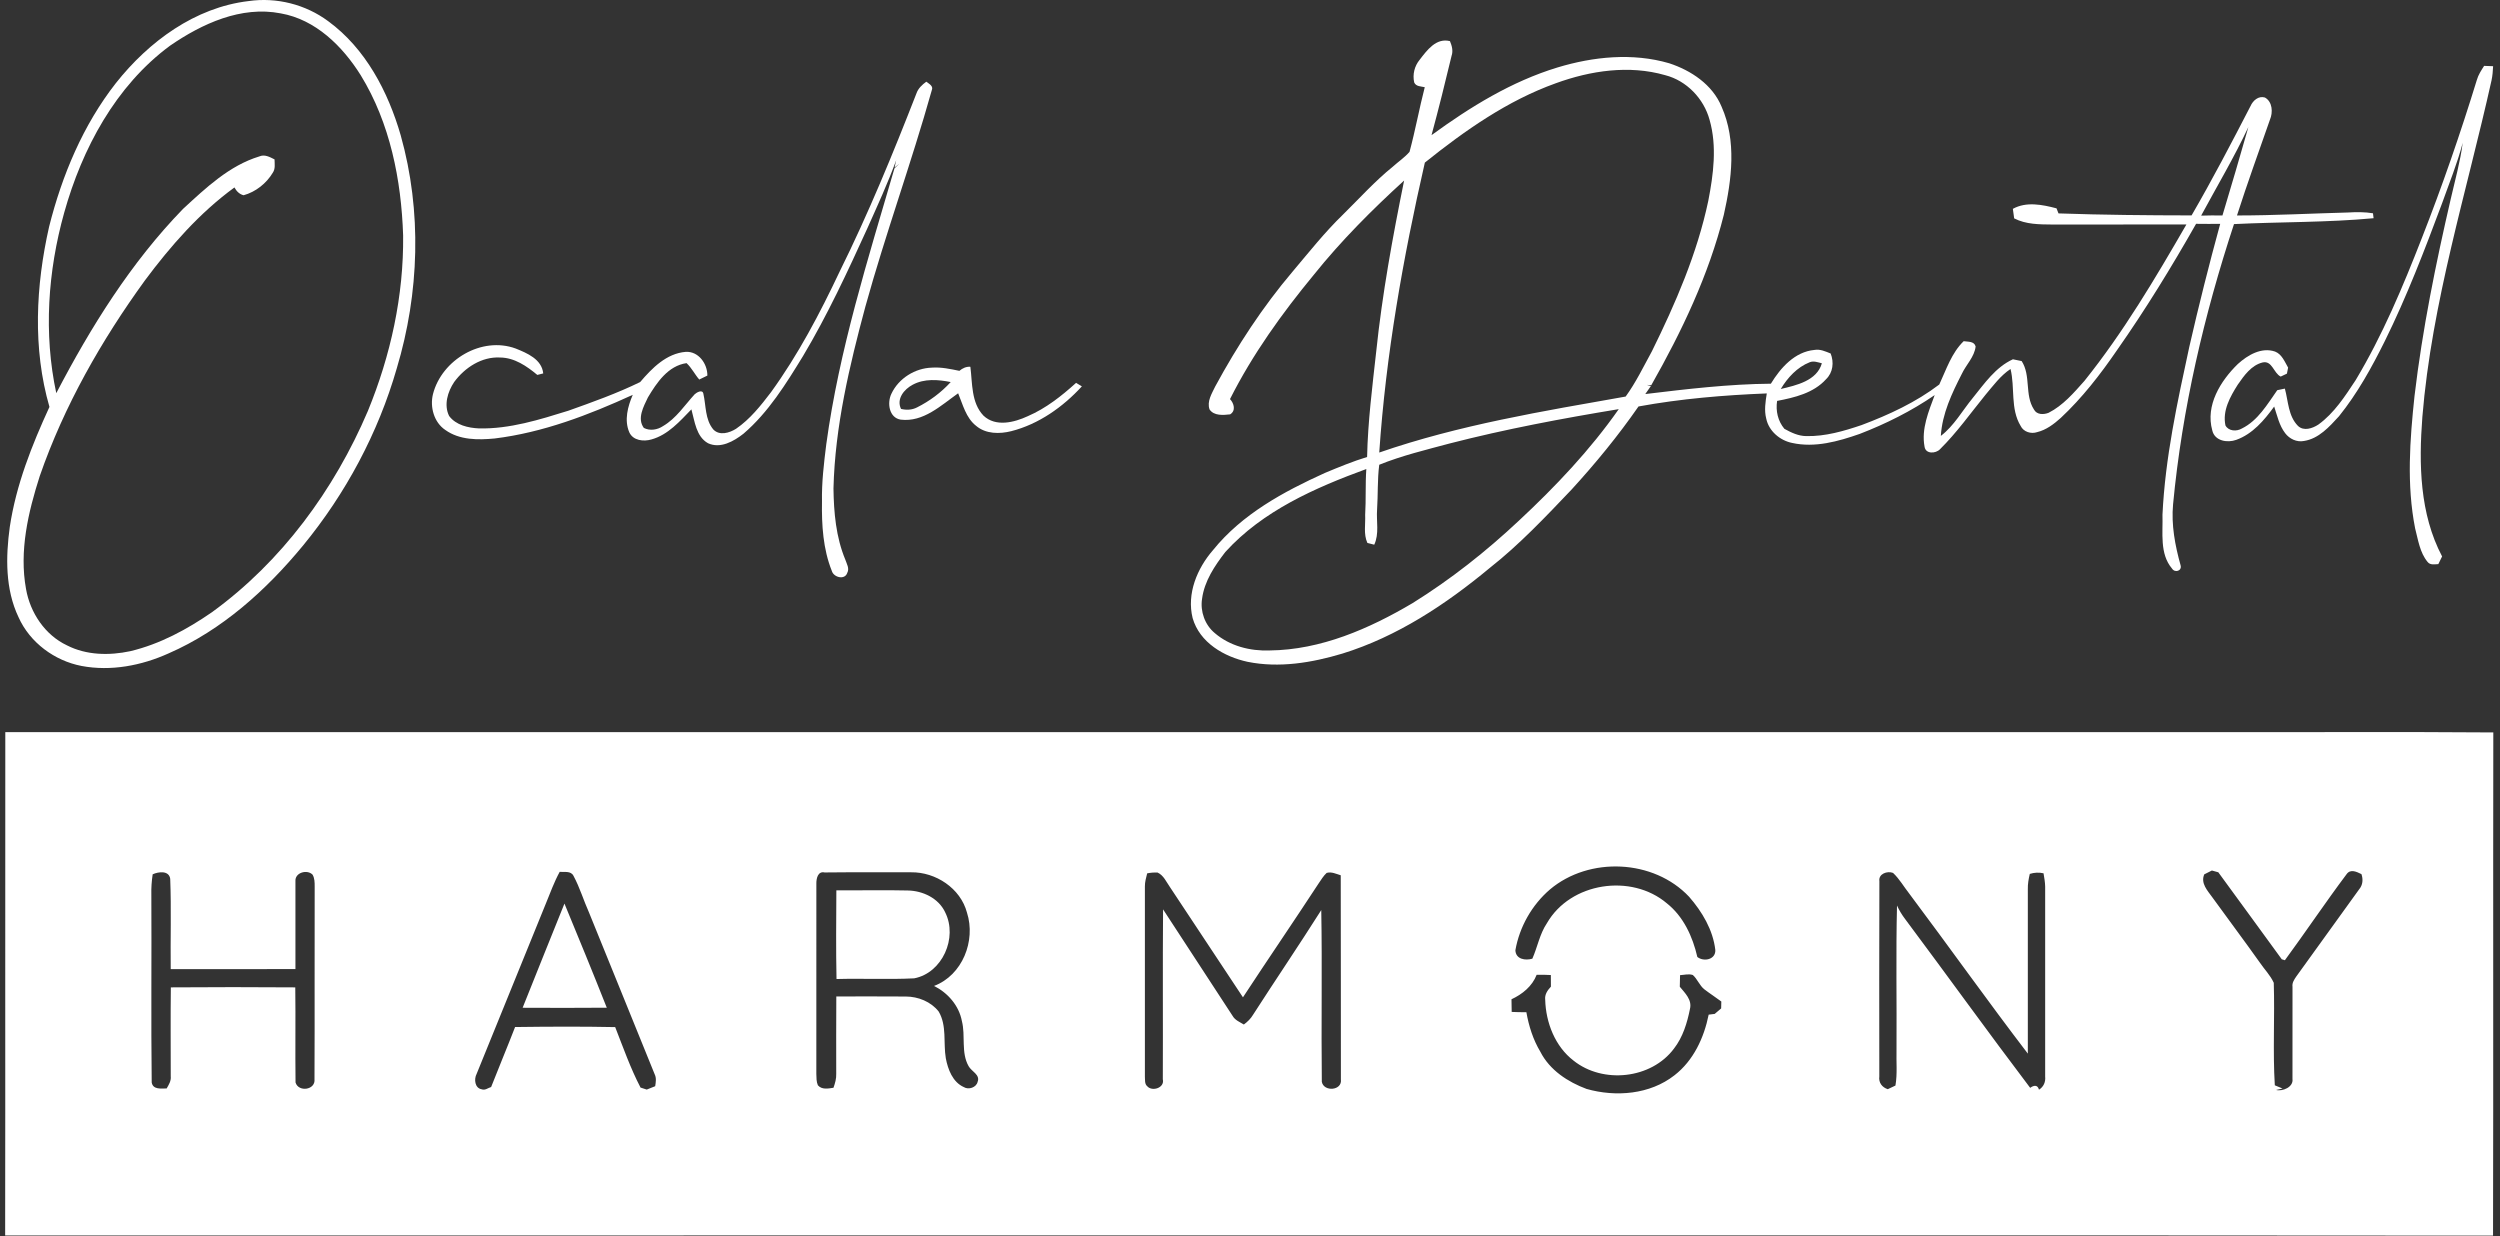 <svg xmlns="http://www.w3.org/2000/svg" width="182" height="90" viewBox="0 0 182 90" fill="none"><rect x="0" y="0" width="182" height="90" fill="#333333" stroke="none"/><path d="M8.443 6.041C10.833 3.023 14.202 0.538 18.094 0.079C20.126 -0.215 22.243 0.317 23.896 1.545C26.611 3.531 28.254 6.671 29.173 9.856C30.724 15.379 30.53 21.337 28.885 26.816C27.53 31.527 25.167 35.933 22.066 39.71C19.388 42.959 16.16 45.872 12.279 47.564C10.309 48.455 8.077 48.886 5.934 48.481C3.971 48.102 2.176 46.781 1.349 44.933C0.379 42.897 0.413 40.55 0.712 38.363C1.17 35.306 2.317 32.412 3.6 29.624C2.37 25.363 2.605 20.793 3.575 16.504C4.52 12.752 6.049 9.096 8.443 6.041ZM12.382 3.324C8.422 6.245 5.98 10.812 4.671 15.492C3.483 19.741 3.169 24.289 4.097 28.622C6.613 23.798 9.529 19.117 13.327 15.206C14.978 13.688 16.686 12.057 18.875 11.389C19.266 11.215 19.642 11.432 19.987 11.604C19.99 11.929 20.057 12.282 19.863 12.568C19.396 13.353 18.614 13.971 17.736 14.214C17.429 14.143 17.212 13.913 17.067 13.646C14.524 15.502 12.424 17.899 10.549 20.416C7.379 24.788 4.669 29.541 2.893 34.661C2.05 37.296 1.389 40.115 1.896 42.886C2.199 44.611 3.276 46.227 4.873 46.981C6.287 47.706 7.953 47.733 9.481 47.407C11.639 46.894 13.621 45.82 15.439 44.563C20.497 40.89 24.332 35.666 26.781 29.921C28.439 25.882 29.396 21.524 29.348 17.143C29.215 13.095 28.397 8.958 26.261 5.477C24.936 3.359 22.969 1.417 20.433 0.973C17.553 0.413 14.711 1.724 12.382 3.324Z" fill="white"></path><path d="M103.352 4.351C103.888 3.654 104.551 2.739 105.557 2.994C105.698 3.332 105.801 3.7 105.675 4.063C105.214 5.993 104.734 7.922 104.215 9.839C107.027 7.788 110.042 5.928 113.387 4.911C116.003 4.12 118.856 3.829 121.513 4.604C123.105 5.124 124.669 6.158 125.331 7.767C126.432 10.244 126.072 13.069 125.495 15.634C124.395 20.019 122.434 24.131 120.212 28.044C120.132 28.039 119.971 28.027 119.891 28.021L120.183 28.106C120.046 28.3 119.91 28.493 119.777 28.687C122.813 28.321 125.857 27.96 128.92 27.933C129.625 26.774 130.662 25.605 132.093 25.475C132.506 25.4 132.895 25.586 133.271 25.734C133.526 26.373 133.446 27.121 132.933 27.611C132.03 28.614 130.644 28.944 129.373 29.186C129.263 29.917 129.428 30.645 129.901 31.216C130.395 31.491 130.921 31.744 131.5 31.748C132.88 31.777 134.229 31.385 135.527 30.944C137.517 30.195 139.476 29.288 141.18 27.992C141.689 26.902 142.074 25.692 142.956 24.838C143.269 24.89 143.719 24.828 143.826 25.223C143.738 25.987 143.134 26.547 142.819 27.221C142.097 28.634 141.388 30.123 141.293 31.733C142.257 30.996 142.854 29.9 143.616 28.973C144.466 27.923 145.276 26.732 146.541 26.156C146.751 26.2 146.965 26.244 147.178 26.287C147.864 27.352 147.382 28.752 148.07 29.808C148.274 30.203 148.775 30.195 149.137 30.052C150.189 29.518 150.971 28.601 151.744 27.732C154.582 24.191 156.906 20.265 159.172 16.339C155.918 16.35 152.665 16.339 149.412 16.346C148.472 16.337 147.487 16.342 146.631 15.897C146.597 15.667 146.566 15.435 146.536 15.204C147.515 14.658 148.687 14.899 149.715 15.168C149.751 15.26 149.823 15.444 149.858 15.536C153.086 15.648 156.317 15.677 159.547 15.682C161.06 13.072 162.456 10.399 163.839 7.72C164.015 7.319 164.421 6.959 164.886 7.099C165.44 7.408 165.48 8.181 165.252 8.714C164.442 11.034 163.603 13.345 162.852 15.686C165.555 15.686 168.251 15.54 170.952 15.469C171.552 15.433 172.157 15.429 172.753 15.527C172.765 15.615 172.785 15.796 172.797 15.886C169.422 16.202 166.02 16.147 162.635 16.314C160.458 22.93 158.857 29.764 158.2 36.712C158.061 38.207 158.343 39.704 158.743 41.139C158.874 41.556 158.333 41.734 158.122 41.389C157.207 40.314 157.47 38.779 157.428 37.472C157.624 33.341 158.508 29.282 159.381 25.25C160.066 22.251 160.818 19.267 161.63 16.298C161.043 16.306 160.458 16.298 159.875 16.294C158.087 19.445 156.191 22.539 154.11 25.504C152.901 27.265 151.584 28.967 150.022 30.426C149.522 30.875 148.964 31.301 148.301 31.46C147.864 31.61 147.311 31.443 147.104 31.009C146.341 29.756 146.703 28.229 146.366 26.862C145.632 27.35 145.106 28.077 144.544 28.741C143.458 30.076 142.459 31.493 141.232 32.704C140.919 33.032 140.183 33.068 140.107 32.517C139.863 31.23 140.406 29.95 140.845 28.762C139.148 29.927 137.3 30.85 135.386 31.589C133.82 32.136 132.125 32.615 130.463 32.245C129.581 32.066 128.767 31.381 128.582 30.474C128.424 29.869 128.527 29.246 128.622 28.641C125.497 28.766 122.358 29.027 119.283 29.591C117.806 31.719 116.158 33.73 114.41 35.64C112.516 37.628 110.621 39.639 108.462 41.339C105.264 43.997 101.717 46.346 97.726 47.581C95.504 48.247 93.123 48.647 90.823 48.18C89.117 47.812 87.331 46.783 86.822 44.991C86.386 43.216 87.15 41.383 88.305 40.051C90.421 37.43 93.445 35.793 96.455 34.429C97.465 34.007 98.479 33.59 99.525 33.268C99.58 30.7 99.906 28.148 100.188 25.6C100.625 21.412 101.383 17.265 102.22 13.142C99.878 15.277 97.632 17.528 95.645 20.006C93.329 22.811 91.187 25.793 89.544 29.054C89.834 29.361 89.988 29.9 89.555 30.165C89.054 30.221 88.376 30.286 88.055 29.806C87.85 29.215 88.227 28.643 88.471 28.129C90.074 25.17 91.926 22.337 94.103 19.77C95.296 18.357 96.447 16.901 97.777 15.613C98.967 14.443 100.085 13.195 101.385 12.144C101.789 11.777 102.256 11.47 102.614 11.054C103.034 9.499 103.32 7.909 103.722 6.348C103.453 6.285 103.085 6.306 102.954 6.003C102.822 5.423 102.975 4.806 103.352 4.351ZM113.263 6.061C109.737 7.325 106.636 9.509 103.729 11.837C102.14 18.781 100.892 25.83 100.409 32.945C106.22 30.934 112.315 29.936 118.348 28.869C119.091 27.847 119.647 26.688 120.257 25.576C121.982 22.078 123.553 18.459 124.363 14.623C124.738 12.691 125.007 10.653 124.458 8.728C124.037 7.175 122.784 5.871 121.227 5.473C118.601 4.717 115.79 5.141 113.263 6.061ZM160.243 15.698C160.759 15.68 161.276 15.678 161.794 15.688C162.437 13.546 163.071 11.399 163.683 9.246C162.648 11.457 161.4 13.554 160.243 15.698ZM131.746 26.371C130.835 26.732 130.137 27.49 129.64 28.319C130.766 28.05 132.264 27.728 132.632 26.448C132.343 26.377 132.041 26.254 131.746 26.371ZM105.55 32.281C103.823 32.744 102.062 33.166 100.409 33.834C100.268 34.916 100.324 36.016 100.251 37.106C100.19 37.952 100.419 38.856 100.045 39.654C99.921 39.621 99.672 39.556 99.546 39.526C99.254 38.892 99.415 38.159 99.384 37.484C99.451 36.373 99.39 35.256 99.468 34.145C95.74 35.511 91.934 37.181 89.205 40.184C88.431 41.189 87.68 42.3 87.51 43.592C87.365 44.511 87.718 45.497 88.437 46.089C89.531 47.031 91.01 47.407 92.427 47.353C96.153 47.315 99.679 45.774 102.843 43.903C105.618 42.176 108.197 40.138 110.583 37.898C113.238 35.423 115.757 32.767 117.846 29.785C113.718 30.466 109.601 31.238 105.55 32.281Z" fill="white"></path><path d="M180.314 5.823C180.42 5.448 180.636 5.12 180.844 4.796C181.007 4.802 181.335 4.813 181.499 4.819C181.48 5.166 181.457 5.514 181.383 5.853C179.574 13.988 177.032 22.003 176.348 30.349C176.086 33.773 176.146 37.403 177.785 40.508C177.716 40.648 177.579 40.928 177.51 41.068C177.24 41.076 176.917 41.157 176.727 40.907C176.159 40.22 176.039 39.295 175.82 38.461C175.195 35.281 175.437 32.019 175.778 28.82C176.35 23.98 177.323 19.2 178.421 14.454C178.728 13.107 179.109 11.77 179.285 10.396C178.894 11.902 178.299 13.341 177.781 14.805C176.517 18.196 175.219 21.583 173.616 24.828C172.665 26.745 171.623 28.634 170.279 30.303C169.576 31.069 168.808 31.936 167.729 32.103C167.203 32.207 166.675 31.953 166.359 31.535C165.926 30.971 165.781 30.259 165.56 29.597C164.836 30.595 163.99 31.598 162.797 32.022C162.158 32.257 161.228 32.105 161.055 31.337C160.542 29.514 161.655 27.726 162.911 26.503C163.626 25.853 164.634 25.254 165.623 25.594C166.117 25.784 166.325 26.333 166.574 26.761C166.553 26.872 166.509 27.091 166.488 27.2C166.376 27.254 166.147 27.361 166.035 27.415C165.515 27.165 165.421 26.233 164.72 26.386C163.895 26.588 163.368 27.342 162.909 28.004C162.356 28.879 161.783 29.896 162.013 30.973C162.244 31.397 162.825 31.424 163.212 31.193C164.379 30.618 165.059 29.434 165.785 28.405C165.966 28.365 166.151 28.326 166.338 28.29C166.589 29.209 166.58 30.28 167.289 31.003C167.708 31.41 168.352 31.189 168.779 30.907C169.934 30.073 170.718 28.845 171.493 27.672C173.453 24.402 174.93 20.873 176.313 17.325C177.796 13.546 179.121 9.705 180.314 5.823Z" fill="white"></path><path d="M66.715 6.805C66.841 6.437 67.129 6.17 67.434 5.947C67.63 6.103 67.973 6.256 67.832 6.575C66.349 11.86 64.466 17.022 63.002 22.312C61.838 26.642 60.788 31.051 60.677 35.555C60.7 37.311 60.858 39.107 61.539 40.742C61.64 41.049 61.857 41.381 61.68 41.706C61.505 42.245 60.691 42.039 60.557 41.565C59.919 39.977 59.812 38.223 59.841 36.524C59.812 35.123 59.98 33.728 60.153 32.341C61.087 25.488 63.185 18.875 65.116 12.259C65.238 12.146 65.358 12.032 65.476 11.915L65.124 12.195L65.244 11.66C64.63 13.345 63.879 14.974 63.149 16.609C61.708 19.773 60.241 22.934 58.461 25.92C57.22 27.945 55.945 30.013 54.129 31.571C53.423 32.126 52.442 32.686 51.542 32.266C50.675 31.777 50.576 30.669 50.334 29.802C49.49 30.669 48.64 31.652 47.431 31.99C46.861 32.16 46.088 32.08 45.813 31.472C45.43 30.585 45.703 29.587 46.065 28.743C42.867 30.209 39.522 31.491 36.013 31.921C34.803 32.038 33.454 32.044 32.421 31.303C31.593 30.752 31.287 29.629 31.521 28.689C32.165 26.183 35.072 24.469 37.538 25.371C38.371 25.705 39.444 26.154 39.547 27.185C39.44 27.212 39.225 27.267 39.116 27.294C38.344 26.651 37.454 26.037 36.411 26.027C35.074 25.951 33.835 26.761 33.063 27.812C32.592 28.518 32.297 29.48 32.697 30.284C33.194 30.952 34.088 31.153 34.873 31.189C37.107 31.236 39.267 30.556 41.376 29.9C43.143 29.271 44.919 28.637 46.604 27.814C47.469 26.799 48.518 25.73 49.92 25.615C50.847 25.561 51.504 26.477 51.497 27.342C51.3 27.438 51.102 27.532 50.906 27.63C50.574 27.25 50.355 26.782 49.981 26.436C48.638 26.626 47.811 27.854 47.166 28.937C46.852 29.597 46.366 30.468 46.871 31.153C47.315 31.383 47.868 31.293 48.272 31.017C49.229 30.458 49.839 29.503 50.572 28.703C50.715 28.568 51.136 28.33 51.203 28.653C51.405 29.526 51.318 30.526 51.925 31.261C52.373 31.738 53.101 31.52 53.582 31.216C54.603 30.52 55.381 29.532 56.126 28.557C58.106 25.824 59.686 22.817 61.127 19.768C63.218 15.55 65.006 11.19 66.715 6.805Z" fill="white"></path><path d="M64.899 28.655C65.425 27.54 66.622 26.799 67.841 26.764C68.518 26.716 69.185 26.862 69.843 26.997C70.07 26.807 70.34 26.678 70.643 26.701C70.796 27.904 70.697 29.317 71.598 30.259C72.488 31.101 73.834 30.756 74.825 30.297C76.144 29.727 77.279 28.831 78.339 27.872C78.444 27.935 78.656 28.062 78.76 28.127C77.38 29.633 75.616 30.881 73.62 31.389C72.766 31.604 71.764 31.6 71.059 31C70.319 30.418 70.098 29.46 69.753 28.631C68.507 29.512 67.218 30.75 65.573 30.55C64.716 30.416 64.567 29.32 64.899 28.655ZM66.445 28.008C65.825 28.334 65.24 29.036 65.594 29.768C65.981 29.865 66.391 29.848 66.753 29.662C67.672 29.203 68.516 28.576 69.212 27.814C68.299 27.632 67.295 27.549 66.445 28.008Z" fill="white"></path><path d="M0.386 53.298C53.944 53.294 107.499 53.298 161.057 53.298C167.874 53.313 174.693 53.267 181.513 53.321C181.49 65.531 181.524 77.744 181.493 89.954C143.867 89.916 106.239 89.949 68.612 89.939C45.867 89.939 23.12 89.935 0.375 89.941C0.396 77.727 0.369 65.514 0.386 53.3M112.838 64.751C111.528 65.875 110.617 67.475 110.32 69.18C110.349 69.84 111.048 69.941 111.555 69.792C111.932 68.942 112.087 67.994 112.613 67.213C114.326 64.229 118.761 63.57 121.347 65.762C122.556 66.721 123.227 68.187 123.566 69.667C124.035 70.041 124.913 69.859 124.875 69.156C124.706 67.696 123.915 66.372 122.966 65.284C120.387 62.546 115.695 62.344 112.838 64.751ZM96.582 63.547C96.346 63.76 96.184 64.044 96.003 64.303C94.185 67.084 92.307 69.826 90.487 72.605C88.709 69.932 86.942 67.251 85.17 64.576C84.905 64.2 84.711 63.72 84.268 63.52C84.015 63.511 83.763 63.53 83.514 63.58C83.436 63.893 83.344 64.209 83.348 64.537C83.35 69.147 83.35 73.758 83.348 78.368C83.367 78.607 83.314 78.909 83.525 79.085C83.885 79.486 84.802 79.195 84.653 78.573C84.671 74.449 84.638 70.325 84.671 66.201C86.355 68.79 88.046 71.375 89.736 73.96C89.914 74.274 90.26 74.405 90.552 74.585C90.819 74.389 91.059 74.155 91.227 73.868C92.866 71.319 94.568 68.813 96.188 66.253C96.262 70.419 96.18 74.587 96.228 78.753C96.365 79.507 97.737 79.406 97.617 78.573C97.604 73.622 97.625 68.671 97.606 63.72C97.274 63.622 96.935 63.444 96.582 63.547ZM160.47 63.653C160.189 64.302 160.708 64.837 161.057 65.324C162.202 66.911 163.382 68.477 164.516 70.076C164.847 70.569 165.284 70.999 165.53 71.547C165.608 74.033 165.455 76.529 165.606 79.01L166.172 79.245L165.699 79.35C166.17 79.469 166.976 79.143 166.892 78.548C166.9 76.31 166.887 74.071 166.894 71.834C166.852 71.549 167.02 71.31 167.169 71.089C168.692 68.97 170.224 66.859 171.747 64.741C172.016 64.424 172.044 64.016 171.913 63.636C171.568 63.469 171.118 63.238 170.834 63.638C169.292 65.693 167.861 67.832 166.34 69.905C166.283 69.888 166.168 69.853 166.113 69.836C164.567 67.729 163.043 65.606 161.493 63.503C161.377 63.471 161.142 63.405 161.026 63.373C160.839 63.469 160.654 63.561 160.47 63.653ZM11.115 63.649C11.04 64.138 11.006 64.635 11.018 65.13C11.044 69.688 10.989 74.248 11.044 78.803C11.136 79.341 11.736 79.241 12.132 79.239C12.291 78.966 12.468 78.686 12.43 78.356C12.43 76.197 12.411 74.038 12.437 71.881C15.456 71.858 18.477 71.858 21.496 71.881C21.527 74.19 21.486 76.497 21.515 78.803C21.723 79.528 22.985 79.36 22.895 78.558C22.918 73.887 22.891 69.214 22.908 64.541C22.908 64.246 22.908 63.935 22.754 63.674C22.361 63.273 21.464 63.52 21.508 64.148C21.502 66.282 21.509 68.416 21.508 70.55C18.481 70.553 15.454 70.552 12.428 70.552C12.401 68.362 12.477 66.169 12.392 63.981C12.31 63.359 11.538 63.453 11.117 63.649M39.739 65.777C38.053 69.909 36.379 74.046 34.698 78.18C34.494 78.565 34.563 79.218 35.072 79.302C35.314 79.396 35.531 79.2 35.754 79.135C36.324 77.675 36.934 76.23 37.498 74.768C39.926 74.737 42.358 74.723 44.786 74.773C45.367 76.253 45.895 77.765 46.631 79.175C46.743 79.212 46.97 79.285 47.083 79.321C47.288 79.239 47.492 79.156 47.698 79.076C47.744 78.782 47.797 78.475 47.656 78.197C46.072 74.274 44.471 70.36 42.884 66.441C42.487 65.558 42.213 64.62 41.754 63.768C41.567 63.38 41.087 63.503 40.744 63.472C40.342 64.209 40.057 65.002 39.739 65.777ZM59.431 64.332C59.429 68.945 59.435 73.561 59.429 78.176C59.437 78.454 59.429 78.746 59.541 79.008C59.835 79.346 60.292 79.248 60.677 79.189C60.794 78.859 60.893 78.519 60.877 78.168C60.883 76.293 60.864 74.416 60.883 72.542C62.568 72.543 64.253 72.532 65.939 72.547C66.835 72.547 67.775 72.921 68.337 73.641C68.943 74.672 68.665 75.909 68.854 77.036C69.008 77.853 69.355 78.778 70.167 79.141C70.514 79.358 71.082 79.166 71.171 78.757C71.375 78.239 70.727 78.005 70.514 77.617C69.95 76.618 70.3 75.41 70.026 74.336C69.816 73.209 69.002 72.279 67.998 71.776C70.06 71.001 71.055 68.493 70.395 66.437C69.923 64.66 68.114 63.48 66.33 63.503C64.23 63.515 62.13 63.488 60.031 63.515C59.538 63.403 59.423 63.962 59.431 64.332ZM136.819 64.148C136.798 68.886 136.812 73.626 136.814 78.366C136.751 78.815 137.016 79.16 137.429 79.293C137.614 79.202 137.799 79.114 137.988 79.028C138.136 78.172 138.041 77.301 138.066 76.439C138.089 72.933 138.018 69.425 138.102 65.921C138.26 66.272 138.46 66.6 138.693 66.907C141.744 70.991 144.719 75.132 147.797 79.195C148.047 79.01 148.339 78.947 148.438 79.331C148.783 79.114 148.928 78.759 148.888 78.368C148.884 73.76 148.886 69.153 148.888 64.545C148.882 64.219 148.823 63.897 148.769 63.576C148.432 63.499 148.095 63.519 147.769 63.62C147.683 63.985 147.616 64.355 147.626 64.733C147.63 68.723 147.633 72.712 147.626 76.704C144.691 72.868 141.895 68.924 138.996 65.058C138.6 64.557 138.281 63.985 137.812 63.547C137.397 63.386 136.741 63.611 136.819 64.148ZM111.869 70.964C111.549 71.797 110.823 72.384 110.036 72.747C110.036 73.054 110.044 73.361 110.051 73.668C110.406 73.683 110.764 73.691 111.12 73.689C111.298 74.698 111.608 75.687 112.138 76.568C112.815 77.903 114.141 78.769 115.504 79.275C117.631 79.878 120.116 79.682 121.904 78.279C123.282 77.212 124.054 75.549 124.391 73.866C124.502 73.852 124.719 73.825 124.83 73.812C124.984 73.678 125.142 73.543 125.3 73.413C125.302 73.244 125.306 73.075 125.312 72.91C124.906 72.603 124.475 72.332 124.075 72.022C123.72 71.739 123.572 71.277 123.238 70.98C122.935 70.878 122.613 70.976 122.308 70.991C122.3 71.271 122.293 71.551 122.289 71.834C122.664 72.292 123.194 72.785 123.03 73.447C122.828 74.466 122.512 75.504 121.868 76.334C120.217 78.556 116.689 78.922 114.553 77.212C113.211 76.182 112.537 74.449 112.491 72.785C112.441 72.403 112.66 72.091 112.906 71.828C112.906 71.546 112.904 71.263 112.902 70.983C112.557 70.964 112.213 70.957 111.869 70.964Z" fill="white"></path><path d="M60.887 64.816C62.614 64.829 64.342 64.785 66.069 64.827C67.171 64.841 68.333 65.384 68.814 66.428C69.732 68.27 68.604 70.83 66.553 71.223C64.67 71.317 62.781 71.221 60.898 71.273C60.853 69.122 60.876 66.967 60.887 64.816Z" fill="white"></path><path d="M38.047 73.365C39.065 70.838 40.065 68.305 41.092 65.781C42.133 68.302 43.172 70.824 44.174 73.361C42.131 73.38 40.09 73.373 38.047 73.365Z" fill="white"></path></svg>
